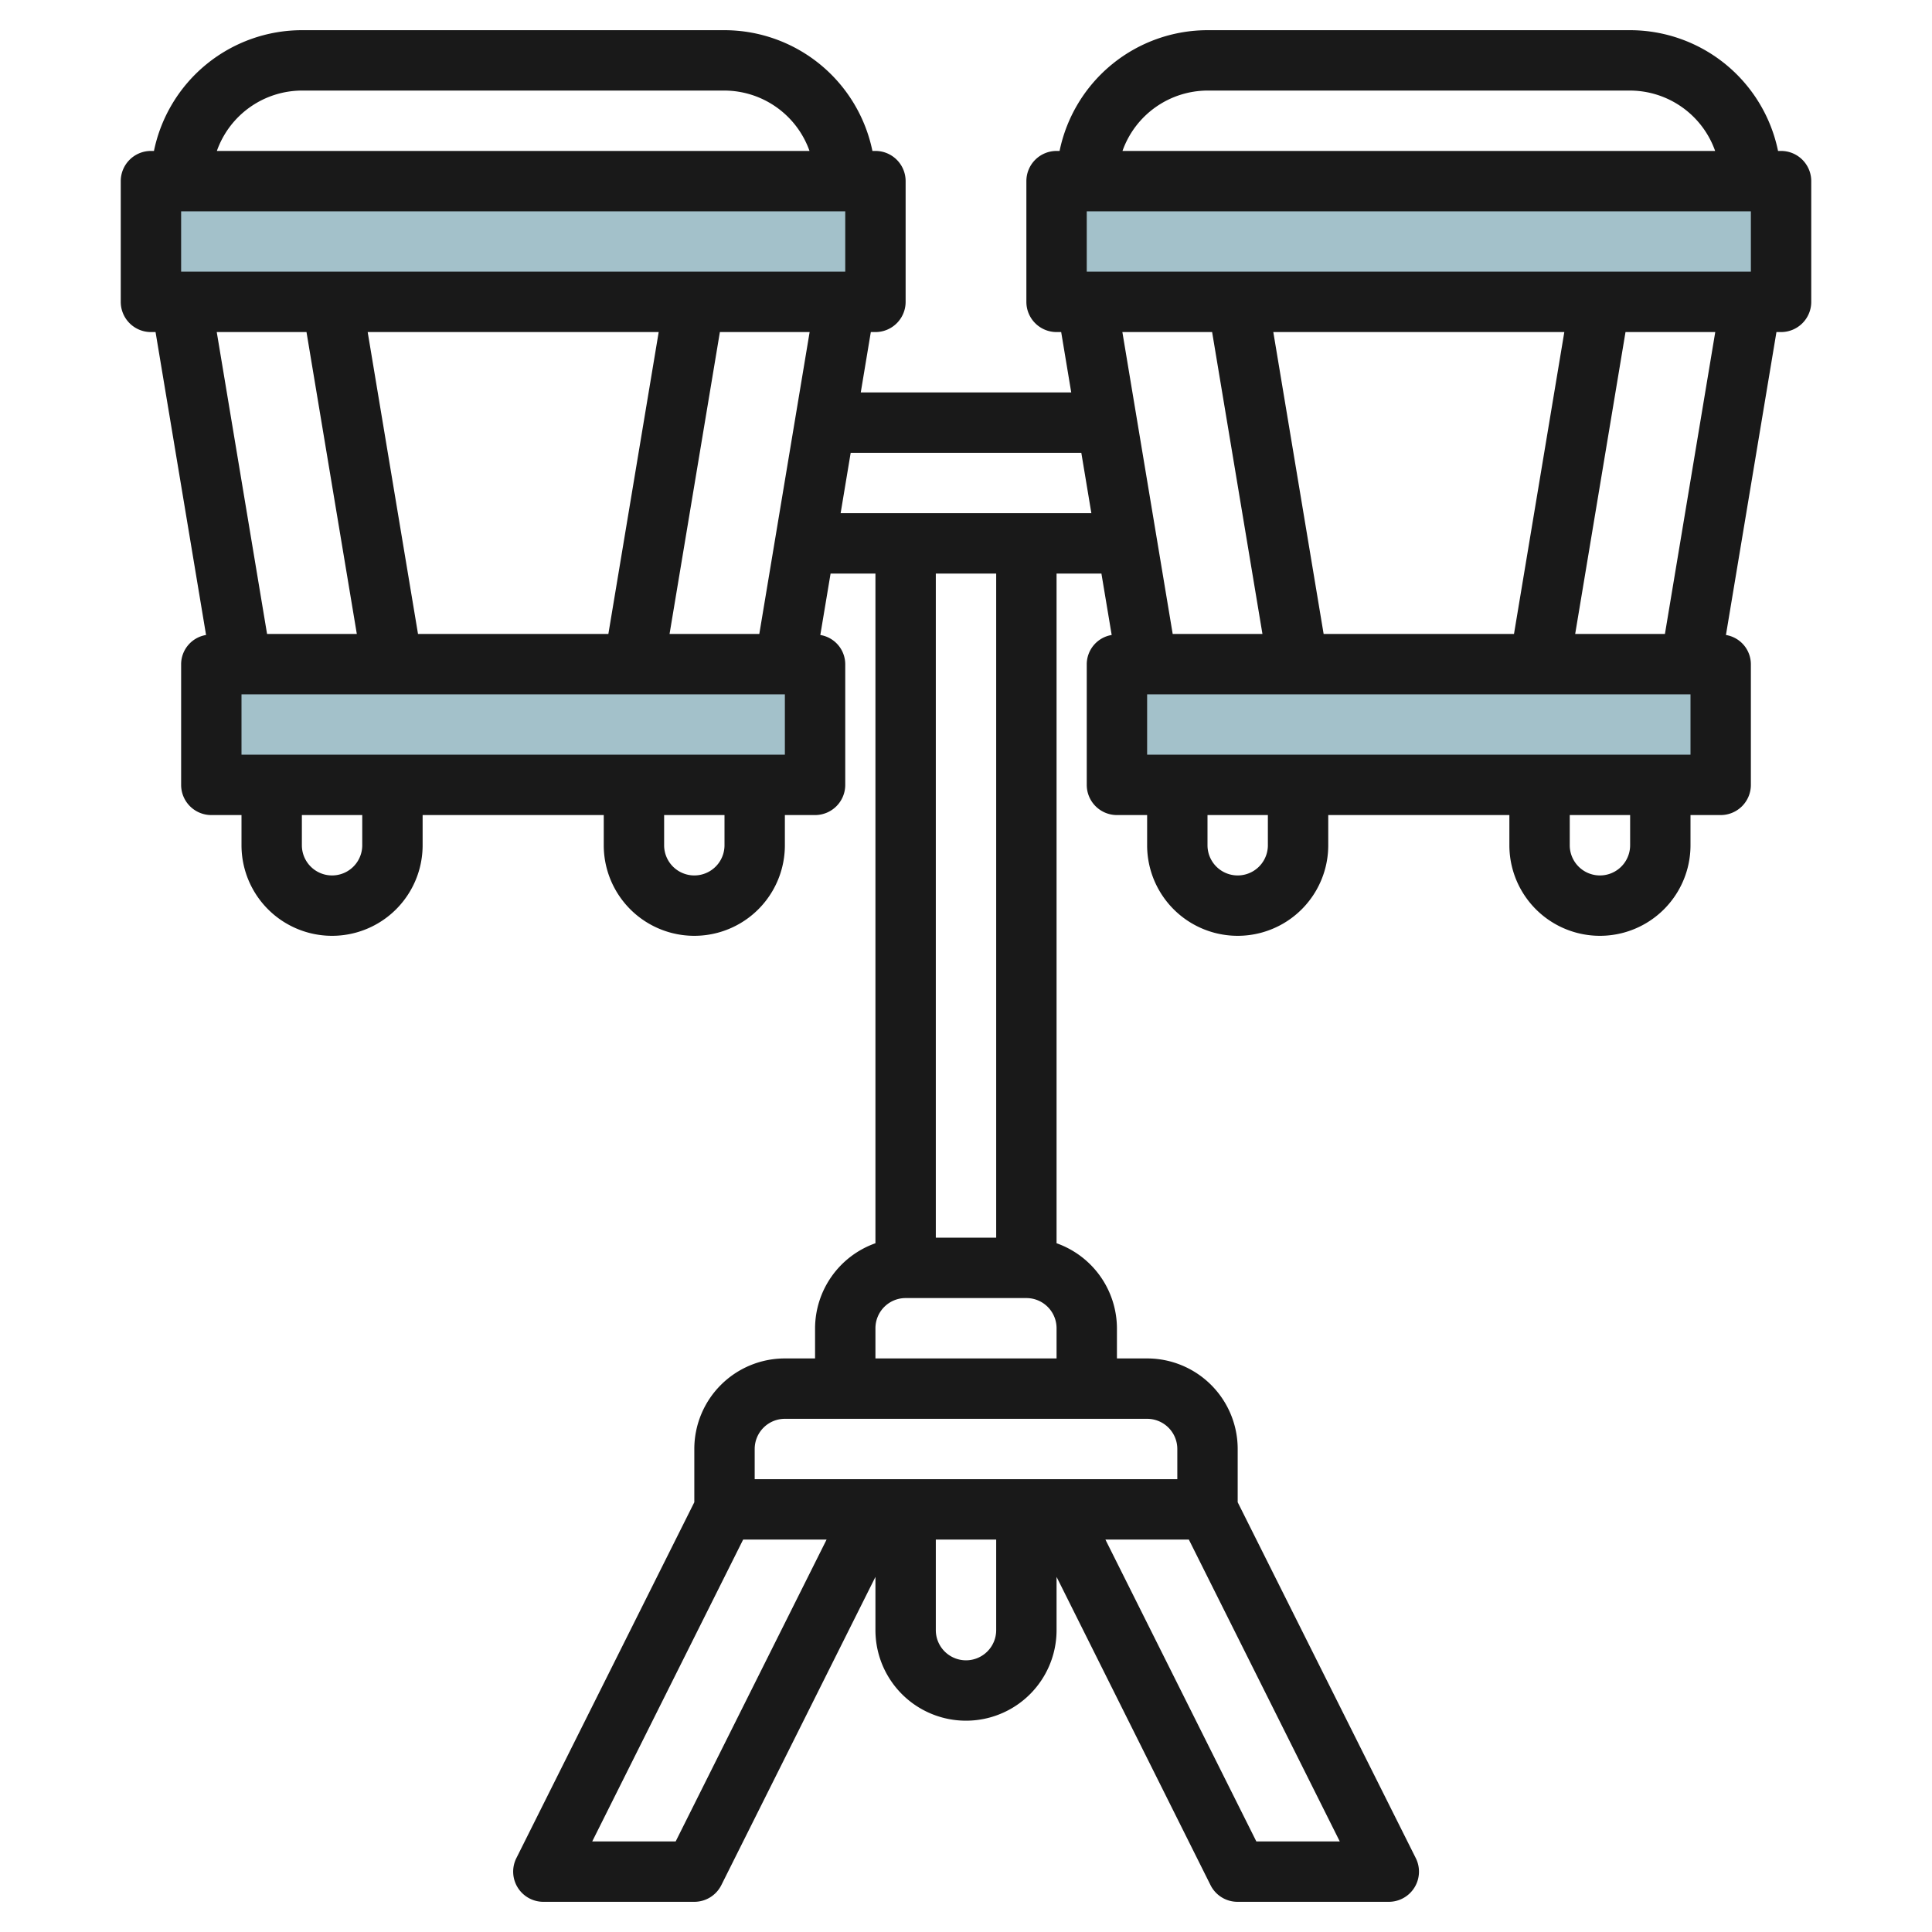 <svg id="Layer_3" height="512" viewBox="0 0 64 64" width="512" xmlns="http://www.w3.org/2000/svg" data-name="Layer 3"><g fill="#a3c1ca"><path d="m5 6h24v4h-24z"/><path d="m7 22h20v4h-20z"/><path d="m35 6h24v4h-24z"/><path d="m37 22h20v4h-20z"/></g><path d="m29 11a1 1 0 0 0 1-1v-4a1 1 0 0 0 -1-1h-.1a5.009 5.009 0 0 0 -4.9-4h-14a5.009 5.009 0 0 0 -4.9 4h-.1a1 1 0 0 0 -1 1v4a1 1 0 0 0 1 1h.153l1.673 10.035a.985.985 0 0 0 -.826.965v4a1 1 0 0 0 1 1h1v1a3 3 0 0 0 6 0v-1h6v1a3 3 0 0 0 6 0v-1h1a1 1 0 0 0 1-1v-4a.985.985 0 0 0 -.826-.965l.34-2.035h1.486v22.184a3 3 0 0 0 -2 2.816v1h-1a3 3 0 0 0 -3 3v1.764l-5.895 11.789a1 1 0 0 0 .895 1.447h5a1 1 0 0 0 .895-.553l5.105-10.211v1.764a3 3 0 0 0 6 0v-1.764l5.1 10.211a1 1 0 0 0 .9.553h5a1 1 0 0 0 .9-1.447l-5.9-11.789v-1.764a3 3 0 0 0 -3-3h-1v-1a3 3 0 0 0 -2-2.816v-22.184h1.486l.34 2.035a.985.985 0 0 0 -.826.965v4a1 1 0 0 0 1 1h1v1a3 3 0 0 0 6 0v-1h6v1a3 3 0 0 0 6 0v-1h1a1 1 0 0 0 1-1v-4a.985.985 0 0 0 -.826-.965l1.673-10.035h.153a1 1 0 0 0 1-1v-4a1 1 0 0 0 -1-1h-.1a5.009 5.009 0 0 0 -4.9-4h-14a5.009 5.009 0 0 0 -4.9 4h-.1a1 1 0 0 0 -1 1v4a1 1 0 0 0 1 1h.153l.333 2h-6.972l.333-2zm-15.153 10-1.667-10h9.64l-1.667 10zm-7.847-12v-2h22v2zm4-6h14a3 3 0 0 1 2.816 2h-19.632a3 3 0 0 1 2.816-2zm.153 8 1.667 10h-2.973l-1.667-10zm1.847 17a1 1 0 0 1 -2 0v-1h2zm12 0a1 1 0 0 1 -2 0v-1h2zm2-3h-18v-2h18zm-3.618 36h-2.764l5-10h2.764zm9.618-6a1 1 0 0 1 -1-1v-3h2v3a1 1 0 0 1 -1 1zm9.618 6-5-10h2.764l5 10zm-2.618-13v1h-14v-1a1 1 0 0 1 1-1h12a1 1 0 0 1 1 1zm-10-3v-1a1 1 0 0 1 1-1h4a1 1 0 0 1 1 1v1zm4-4h-2v-22h2zm9-13a1 1 0 0 1 -2 0v-1h2zm12 0a1 1 0 0 1 -2 0v-1h2zm2-3h-18v-2h18zm-20-16v-2h22v2zm15.82 2-1.667 10h-6.306l-1.667-10zm3.333 10h-2.973l1.667-10h2.973zm-15.153-18h14a3 3 0 0 1 2.816 2h-19.632a3 3 0 0 1 2.816-2zm.153 8 1.667 10h-2.973l-1.667-10zm-4.333 4 .333 2h-8.306l.333-2zm-10.667 6h-2.973l1.667-10h2.973z" fill="#191919"/></svg>